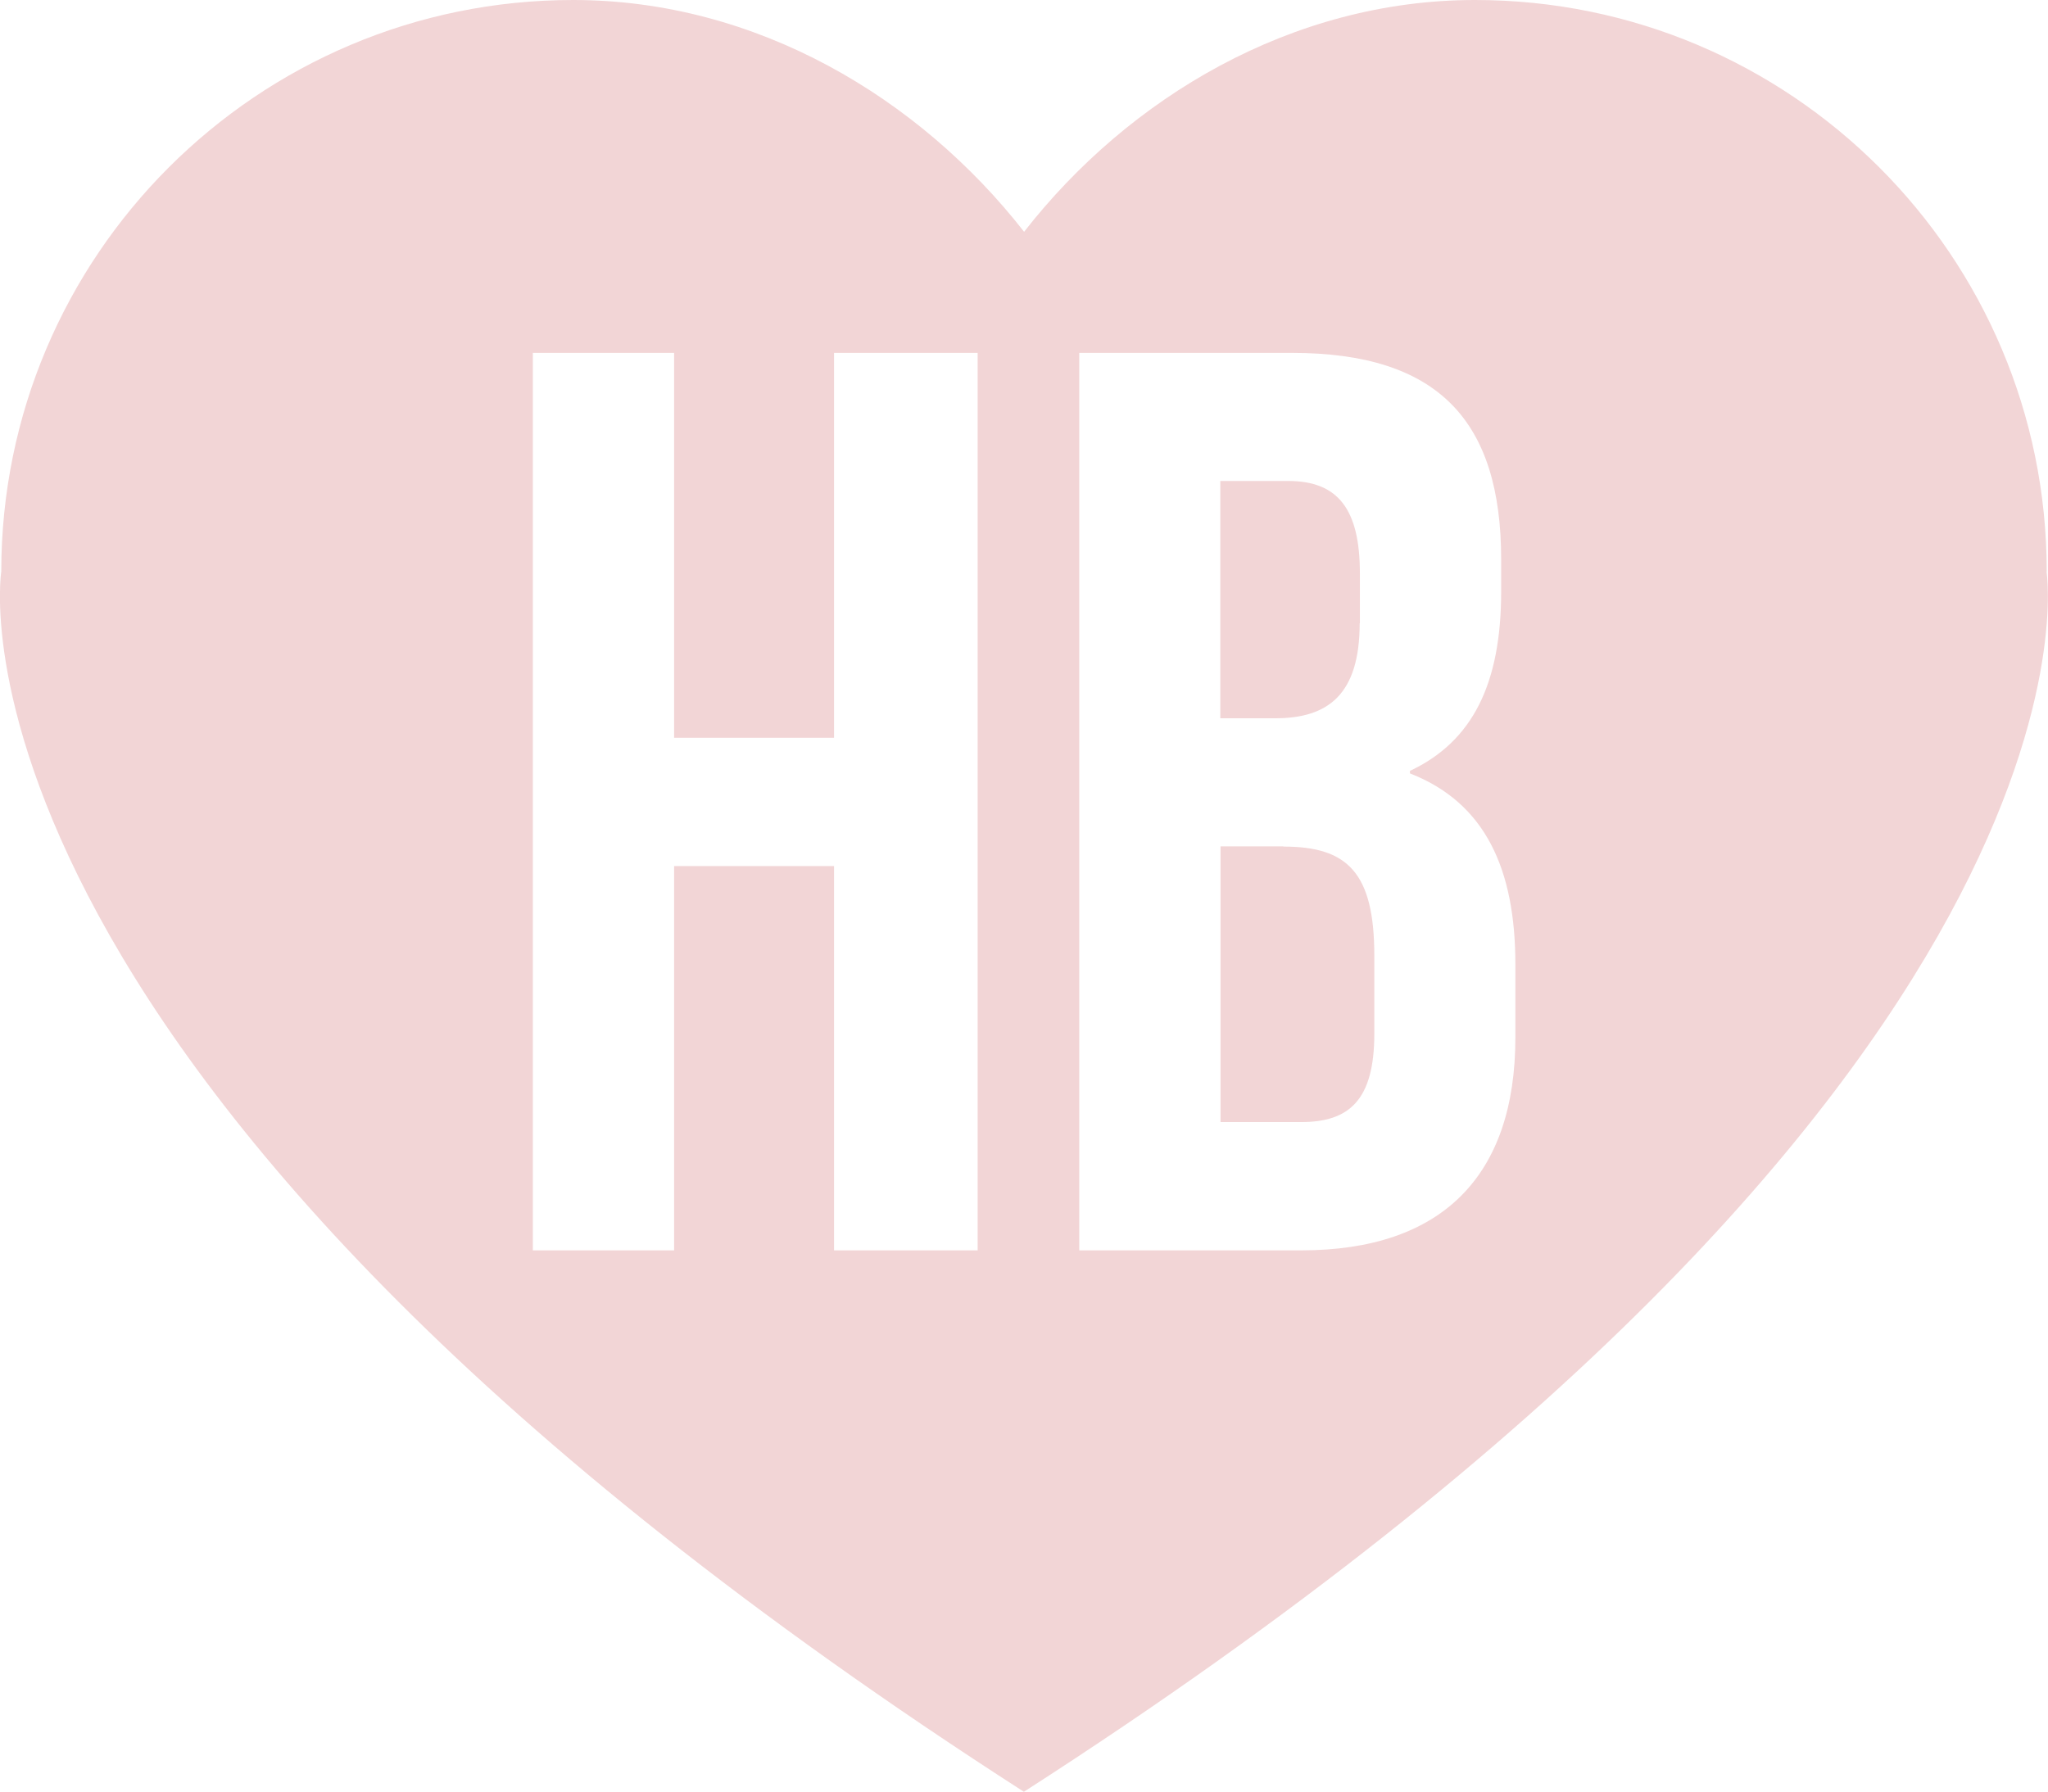 <?xml version="1.0" encoding="UTF-8"?><svg id="Layer_1" xmlns="http://www.w3.org/2000/svg" viewBox="0 0 96.55 84.49"><defs><style>.cls-1{fill:#f2d5d6;}</style></defs><path class="cls-1" d="m64.11,29.4v-2.36c0-3.02-1.02-4.36-3.38-4.36h-3.2v11.19h2.59c2.47,0,3.98-1.1,3.98-4.48Z"/><path class="cls-1" d="m60.5,39.91h-2.96v13h3.81c2.24,0,3.44-1.02,3.44-4.16v-3.69c0-3.93-1.28-5.14-4.28-5.14Z"/><path class="cls-1" d="m96.49,26.95c0-14.89-12.07-26.95-26.95-26.95-8.64,0-16.33,4.61-21.26,10.93C43.34,4.61,35.66,0,27.02,0,12.13,0,.06,12.07.06,26.95c0,0-3.84,24.07,48.21,57.54,52.05-33.47,48.21-57.54,48.21-57.54Zm-50.4,32.01h-6.77v-18.12h-7.54v18.12h-6.66V16.64h6.66v18.15h7.54v-18.15h6.77v42.32Zm25.35-10.03c0,6.52-3.46,10.03-10.09,10.03h-10.47V16.64h10.03c6.89,0,9.86,3.2,9.86,9.74v1.51c0,4.34-1.34,7.07-4.3,8.46v.12c3.57,1.39,4.97,4.54,4.97,9.01v3.44Z"/></svg>